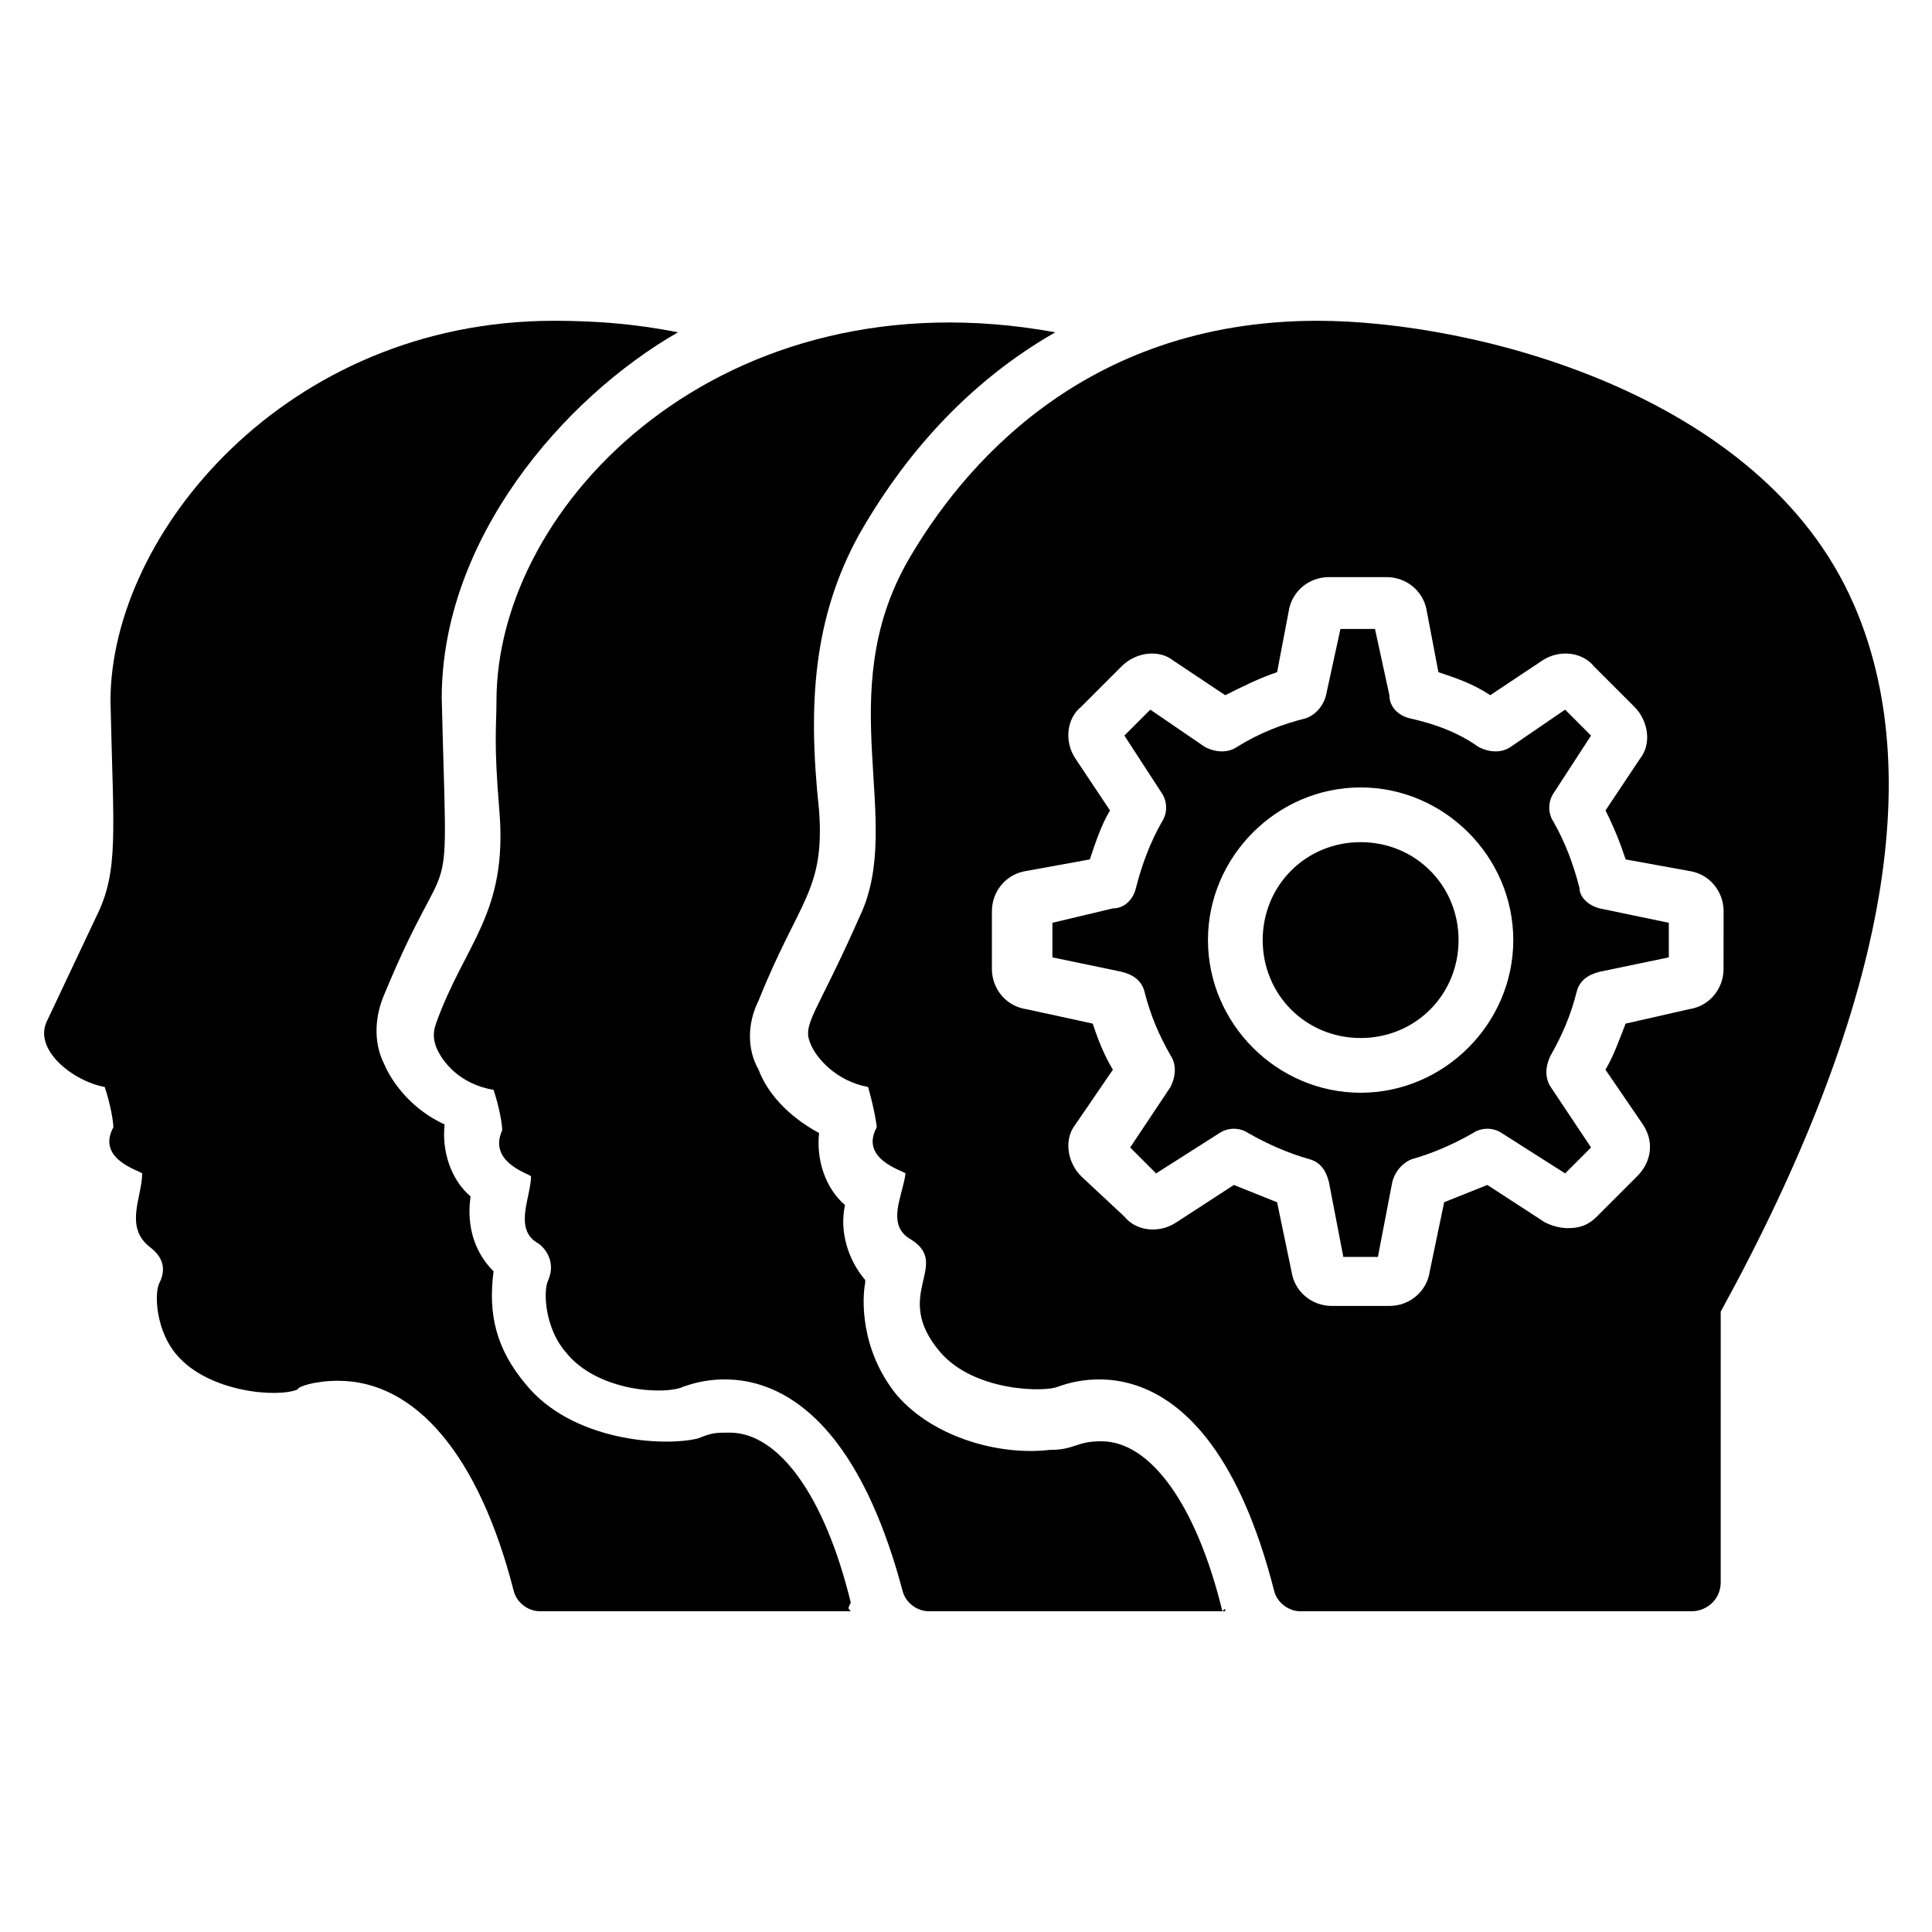 <?xml version="1.0" encoding="UTF-8"?>
<!-- Uploaded to: SVG Repo, www.svgrepo.com, Generator: SVG Repo Mixer Tools -->
<svg fill="#000000" width="800px" height="800px" version="1.1" viewBox="144 144 512 512" xmlns="http://www.w3.org/2000/svg">
 <g>
  <path d="m369.46 570.99h-82.441c-3.055 0-6.106-2.289-6.871-5.344-9.16-35.879-25.953-55.723-46.562-55.723-6.106 0-10.688 1.527-10.688 2.289-5.344 2.289-23.664 0.762-32.062-9.16-5.344-6.106-6.106-16.031-4.582-19.082 3.055-6.106-2.289-9.16-3.055-9.922-6.102-5.348-1.523-12.98-1.523-19.086-0.762-0.762-12.215-3.816-7.633-12.215 0-1.527-0.762-6.106-2.289-10.688-8.398-1.527-19.082-9.922-15.266-17.559l12.977-27.48c6.106-12.215 4.582-22.137 3.816-57.25 0-44.273 46.562-100.76 117.55-100.76 10.688 0 21.375 0.762 32.824 3.055-30.535 17.559-62.594 54.961-62.594 96.945 1.527 62.594 3.055 34.352-15.266 78.625-2.289 5.344-3.055 12.215 0 18.32 2.289 5.344 7.633 12.215 16.031 16.031-0.762 6.871 1.527 14.504 6.871 19.082 0 0.762-2.289 11.449 6.106 19.848-1.527 11.449 0.762 20.609 8.398 29.77 12.215 15.266 36.641 16.793 45.801 14.504 3.816-1.527 4.582-1.527 8.398-1.527 12.977 0 25.191 16.793 32.062 45.039-0.77 1.527-0.77 1.527-0.008 2.289z"/>
  <path d="m468.7 570.99h-78.625c-3.055 0-6.106-2.289-6.871-5.344-19.082-71.754-57.25-54.199-58.016-54.199-4.582 2.289-22.902 1.527-31.297-9.16-5.344-6.106-6.106-16.031-4.582-19.082 2.289-5.344-1.527-9.16-3.055-9.922-6.106-3.816-1.527-12.215-1.527-17.559-0.762-0.762-11.449-3.816-7.633-12.215 0-1.527-0.762-6.106-2.289-10.688-9.16-1.527-13.742-7.633-15.266-11.449-0.762-2.289-0.762-3.816 0-6.106 7.633-21.375 19.082-29.008 16.793-56.488-1.527-18.32-0.762-22.137-0.762-29.008 0-52.672 60.305-113.74 148.09-97.707-26.719 15.266-42.746 37.402-51.906 53.434-12.215 22.137-13.742 45.039-10.688 73.281 1.527 21.375-5.344 23.664-16.031 50.383-3.055 6.106-3.055 12.977 0 18.32 2.289 6.106 7.633 12.215 16.031 16.793-0.762 6.871 1.527 14.504 6.871 19.082-1.527 6.871 0.762 14.504 5.344 19.848v0.762c-0.762 3.816-1.527 17.559 8.398 29.77 9.922 11.449 27.48 16.031 40.457 14.504 6.871 0 6.871-2.289 13.742-2.289 12.977 0 25.191 16.793 32.062 45.039 0.758-0.762 0.758-0.762 0.758 0z"/>
  <path d="m504.58 367.18c-14.504 0-25.953 11.449-25.953 25.953s11.449 25.953 25.953 25.953 25.953-11.449 25.953-25.953-11.449-25.953-25.953-25.953z"/>
  <path d="m562.59 379.39c-1.527-6.106-3.816-12.215-6.871-17.559-1.527-2.289-1.527-5.344 0-7.633l9.922-15.266-6.871-6.871-14.504 9.922c-2.289 1.527-5.344 1.527-8.398 0-5.344-3.816-11.449-6.106-18.32-7.633-3.055-0.762-5.344-3.055-5.344-6.106l-3.816-17.559h-9.16l-3.816 17.559c-0.762 3.055-3.055 5.344-5.344 6.106-6.106 1.527-12.215 3.816-18.32 7.633-2.289 1.527-5.344 1.527-8.398 0l-14.504-9.922-6.871 6.871 9.922 15.266c1.527 2.289 1.527 5.344 0 7.633-3.055 5.344-5.344 11.449-6.871 17.559-0.762 3.055-3.055 5.344-6.106 5.344l-16.02 3.816v9.16l18.32 3.816c3.055 0.762 5.344 2.289 6.106 5.344 1.527 6.106 3.816 11.449 6.871 16.793 1.527 2.289 1.527 5.344 0 8.398l-10.688 16.031 6.871 6.871 16.793-10.688c2.289-1.527 5.344-1.527 7.633 0 5.344 3.055 10.688 5.344 16.031 6.871 3.055 0.762 4.582 3.055 5.344 6.106l3.816 19.848h9.16l3.816-19.848c0.762-3.055 3.055-5.344 5.344-6.106 5.344-1.527 10.688-3.816 16.031-6.871 2.289-1.527 5.344-1.527 7.633 0l16.793 10.688 6.871-6.871-10.688-16.031c-1.527-2.289-1.527-5.344 0-8.398 3.055-5.344 5.344-10.688 6.871-16.793 0.762-3.055 3.055-4.582 6.106-5.344l18.32-3.816v-9.16l-18.32-3.816c-3.051-0.762-5.344-3.051-5.344-5.344zm-58.012 54.199c-22.137 0-40.457-18.32-40.457-40.457 0-22.137 18.32-40.457 40.457-40.457s40.457 18.32 40.457 40.457c0 22.137-18.32 40.457-40.457 40.457z"/>
  <path d="m635.11 303.82c-24.426-55.723-100.76-74.809-141.98-74.809-62.594 0-94.656 39.695-108.39 63.359-20.609 35.879-0.762 69.465-12.977 94.656-11.449 25.953-15.266 28.242-12.977 33.586 1.527 3.816 6.871 9.922 15.266 11.449 1.527 5.344 2.289 9.922 2.289 10.688-4.582 8.398 6.871 11.449 7.633 12.215-0.762 6.106-5.344 13.742 1.527 17.559 10.688 6.871-5.344 14.504 7.633 29.77 9.16 10.688 28.242 10.688 31.297 9.16 0.762 0 38.93-17.559 57.25 54.199 0.762 3.055 3.816 5.344 6.871 5.344h103.82c3.816 0 7.633-3.055 7.633-7.633l0.004-71.758c43.512-79.391 54.961-142.75 35.113-187.79zm-34.352 96.945c0 5.344-3.816 9.922-9.16 10.688l-16.793 3.816c-1.527 3.816-3.055 8.398-5.344 12.215l9.922 14.504c3.055 4.582 2.289 9.922-1.527 13.742l-10.688 10.688c-2.289 2.289-4.582 3.055-7.633 3.055-2.289 0-4.582-0.762-6.106-1.527l-15.266-9.922c-3.816 1.527-7.633 3.055-11.449 4.582l-3.816 18.32c-0.762 5.344-5.344 9.16-10.688 9.16h-15.266c-5.344 0-9.922-3.816-10.688-9.16l-3.816-18.32c-3.816-1.527-7.633-3.055-11.449-4.582l-15.266 9.922c-4.582 3.055-10.688 2.289-13.742-1.527l-11.453-10.691c-3.816-3.816-4.582-9.922-1.527-13.742l9.922-14.504c-2.289-3.816-3.816-7.633-5.344-12.215l-17.559-3.816c-5.344-0.762-9.16-5.344-9.16-10.688v-15.266c0-5.344 3.816-9.922 9.16-10.688l16.793-3.055c1.527-4.582 3.055-9.16 5.344-12.977l-9.16-13.742c-3.055-4.582-2.289-10.688 1.527-13.742l10.688-10.688c3.816-3.816 9.922-4.582 13.742-1.527l13.742 9.16c4.582-2.289 9.16-4.582 13.742-6.106l3.055-16.031c0.762-5.344 5.344-9.16 10.688-9.16h15.266c5.344 0 9.922 3.816 10.688 9.16l3.055 16.031c4.582 1.527 9.16 3.055 13.742 6.106l13.742-9.16c4.582-3.055 10.688-2.289 13.742 1.527l10.688 10.688c3.816 3.816 4.582 9.922 1.527 13.742l-9.16 13.742c2.289 4.582 3.816 8.398 5.344 12.977l16.793 3.055c5.344 0.762 9.16 5.344 9.16 10.688z"/>
 </g>
</svg>